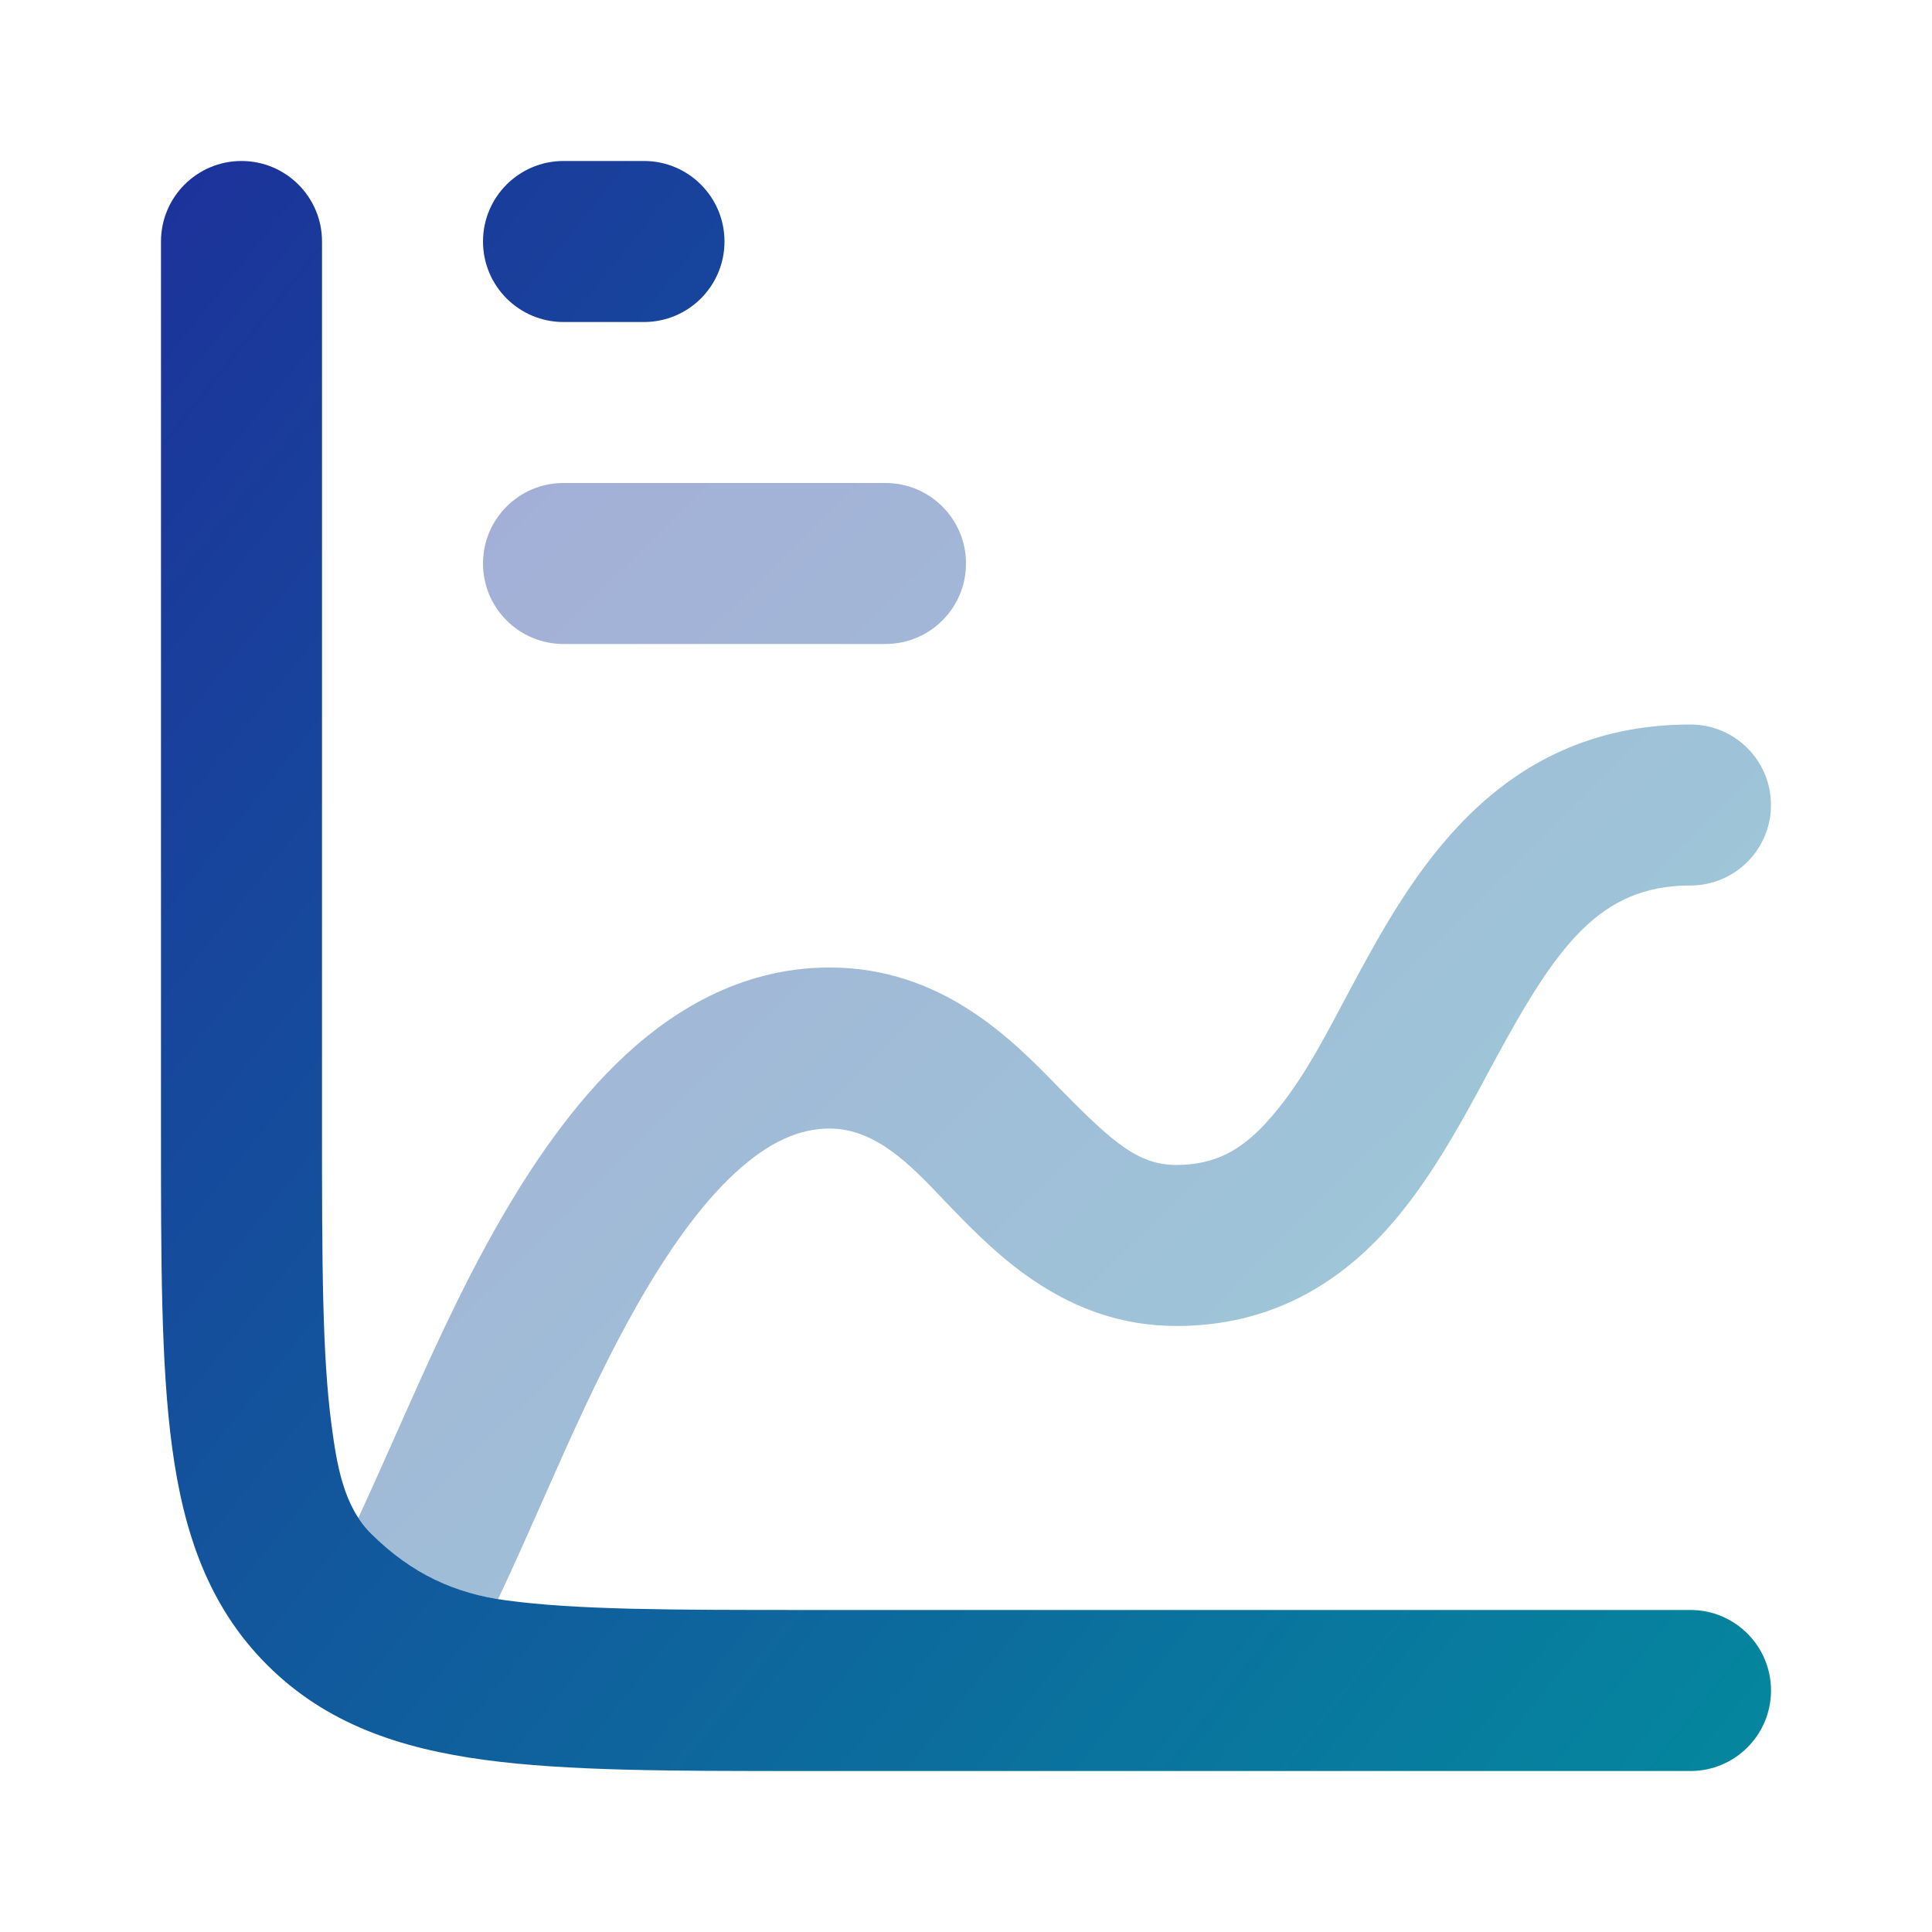 <svg xmlns="http://www.w3.org/2000/svg" width="40" height="40" viewBox="0 0 40 40" fill="none"><path d="M6.667 5C6.667 4.08 5.92 3.333 5 3.333C4.079 3.333 3.333 4.08 3.333 5V23.453C3.333 26.101 3.333 28.256 3.562 29.956C3.8 31.73 4.314 33.255 5.53 34.47C6.746 35.686 8.27 36.2 10.044 36.438C11.743 36.667 13.899 36.667 16.547 36.667H35C35.92 36.667 36.667 35.92 36.667 35C36.667 34.08 35.92 33.333 35 33.333H16.667C13.87 33.333 11.94 33.33 10.488 33.135C9.421 32.991 8.526 32.59 7.68 31.749C7.101 31.174 6.969 30.286 6.865 29.512C6.67 28.06 6.667 26.13 6.667 23.333V5Z" fill="url(#paint0_linear_3296_65910)"></path><path d="M13.333 6.667C14.254 6.667 15 5.921 15 5C15 4.08 14.254 3.333 13.333 3.333H11.667C10.746 3.333 10 4.08 10 5C10 5.921 10.746 6.667 11.667 6.667H13.333Z" fill="url(#paint1_linear_3296_65910)"></path><g opacity="0.4"><path d="M18.333 13.333C19.254 13.333 20 12.587 20 11.667C20 10.746 19.254 10 18.333 10H11.666C10.746 10 10 10.746 10 11.667C10 12.587 10.746 13.333 11.666 13.333H18.333Z" fill="url(#paint2_linear_3296_65910)"></path><path d="M11.244 31.049C10.939 31.738 10.634 32.428 10.312 33.108C9.321 32.946 8.479 32.544 7.679 31.749C7.58 31.651 7.494 31.543 7.418 31.428C7.682 30.857 7.937 30.283 8.192 29.709C8.828 28.278 9.463 26.849 10.231 25.482C10.972 24.165 11.866 22.843 12.958 21.835C14.064 20.814 15.47 20.031 17.176 20.031C19.496 20.031 20.951 21.521 21.884 22.478L21.98 22.576C23.069 23.687 23.589 24.119 24.355 24.119C25.143 24.119 25.686 23.824 26.221 23.237C26.867 22.53 27.327 21.664 27.776 20.817C27.855 20.667 27.934 20.518 28.014 20.371C29.176 18.221 30.917 15 34.999 15C35.919 15 36.666 15.746 36.666 16.667C36.666 17.587 35.919 18.333 34.999 18.333C33.1 18.333 32.216 19.608 30.912 22.019L30.79 22.247C30.234 23.279 29.567 24.517 28.683 25.485C27.657 26.609 26.27 27.453 24.355 27.453C22.079 27.453 20.638 25.974 19.718 25.03C19.644 24.954 19.569 24.875 19.492 24.794C18.86 24.131 18.131 23.365 17.176 23.365C16.563 23.365 15.926 23.631 15.219 24.285C14.496 24.951 13.804 25.93 13.137 27.116C12.422 28.387 11.833 29.718 11.244 31.049Z" fill="url(#paint3_linear_3296_65910)"></path></g><defs><linearGradient id="paint0_linear_3296_65910" x1="3.333" y1="4.471" x2="46.244" y2="38.732" gradientUnits="userSpaceOnUse"><stop stop-color="#1C339B"></stop><stop offset="1" stop-color="#00979F"></stop></linearGradient><linearGradient id="paint1_linear_3296_65910" x1="3.333" y1="4.471" x2="46.244" y2="38.732" gradientUnits="userSpaceOnUse"><stop stop-color="#1C339B"></stop><stop offset="1" stop-color="#00979F"></stop></linearGradient><linearGradient id="paint2_linear_3296_65910" x1="7.418" y1="10.789" x2="37.922" y2="41.613" gradientUnits="userSpaceOnUse"><stop stop-color="#1C339B"></stop><stop offset="1" stop-color="#00979F"></stop></linearGradient><linearGradient id="paint3_linear_3296_65910" x1="7.418" y1="10.789" x2="37.922" y2="41.613" gradientUnits="userSpaceOnUse"><stop stop-color="#1C339B"></stop><stop offset="1" stop-color="#00979F"></stop></linearGradient></defs></svg>